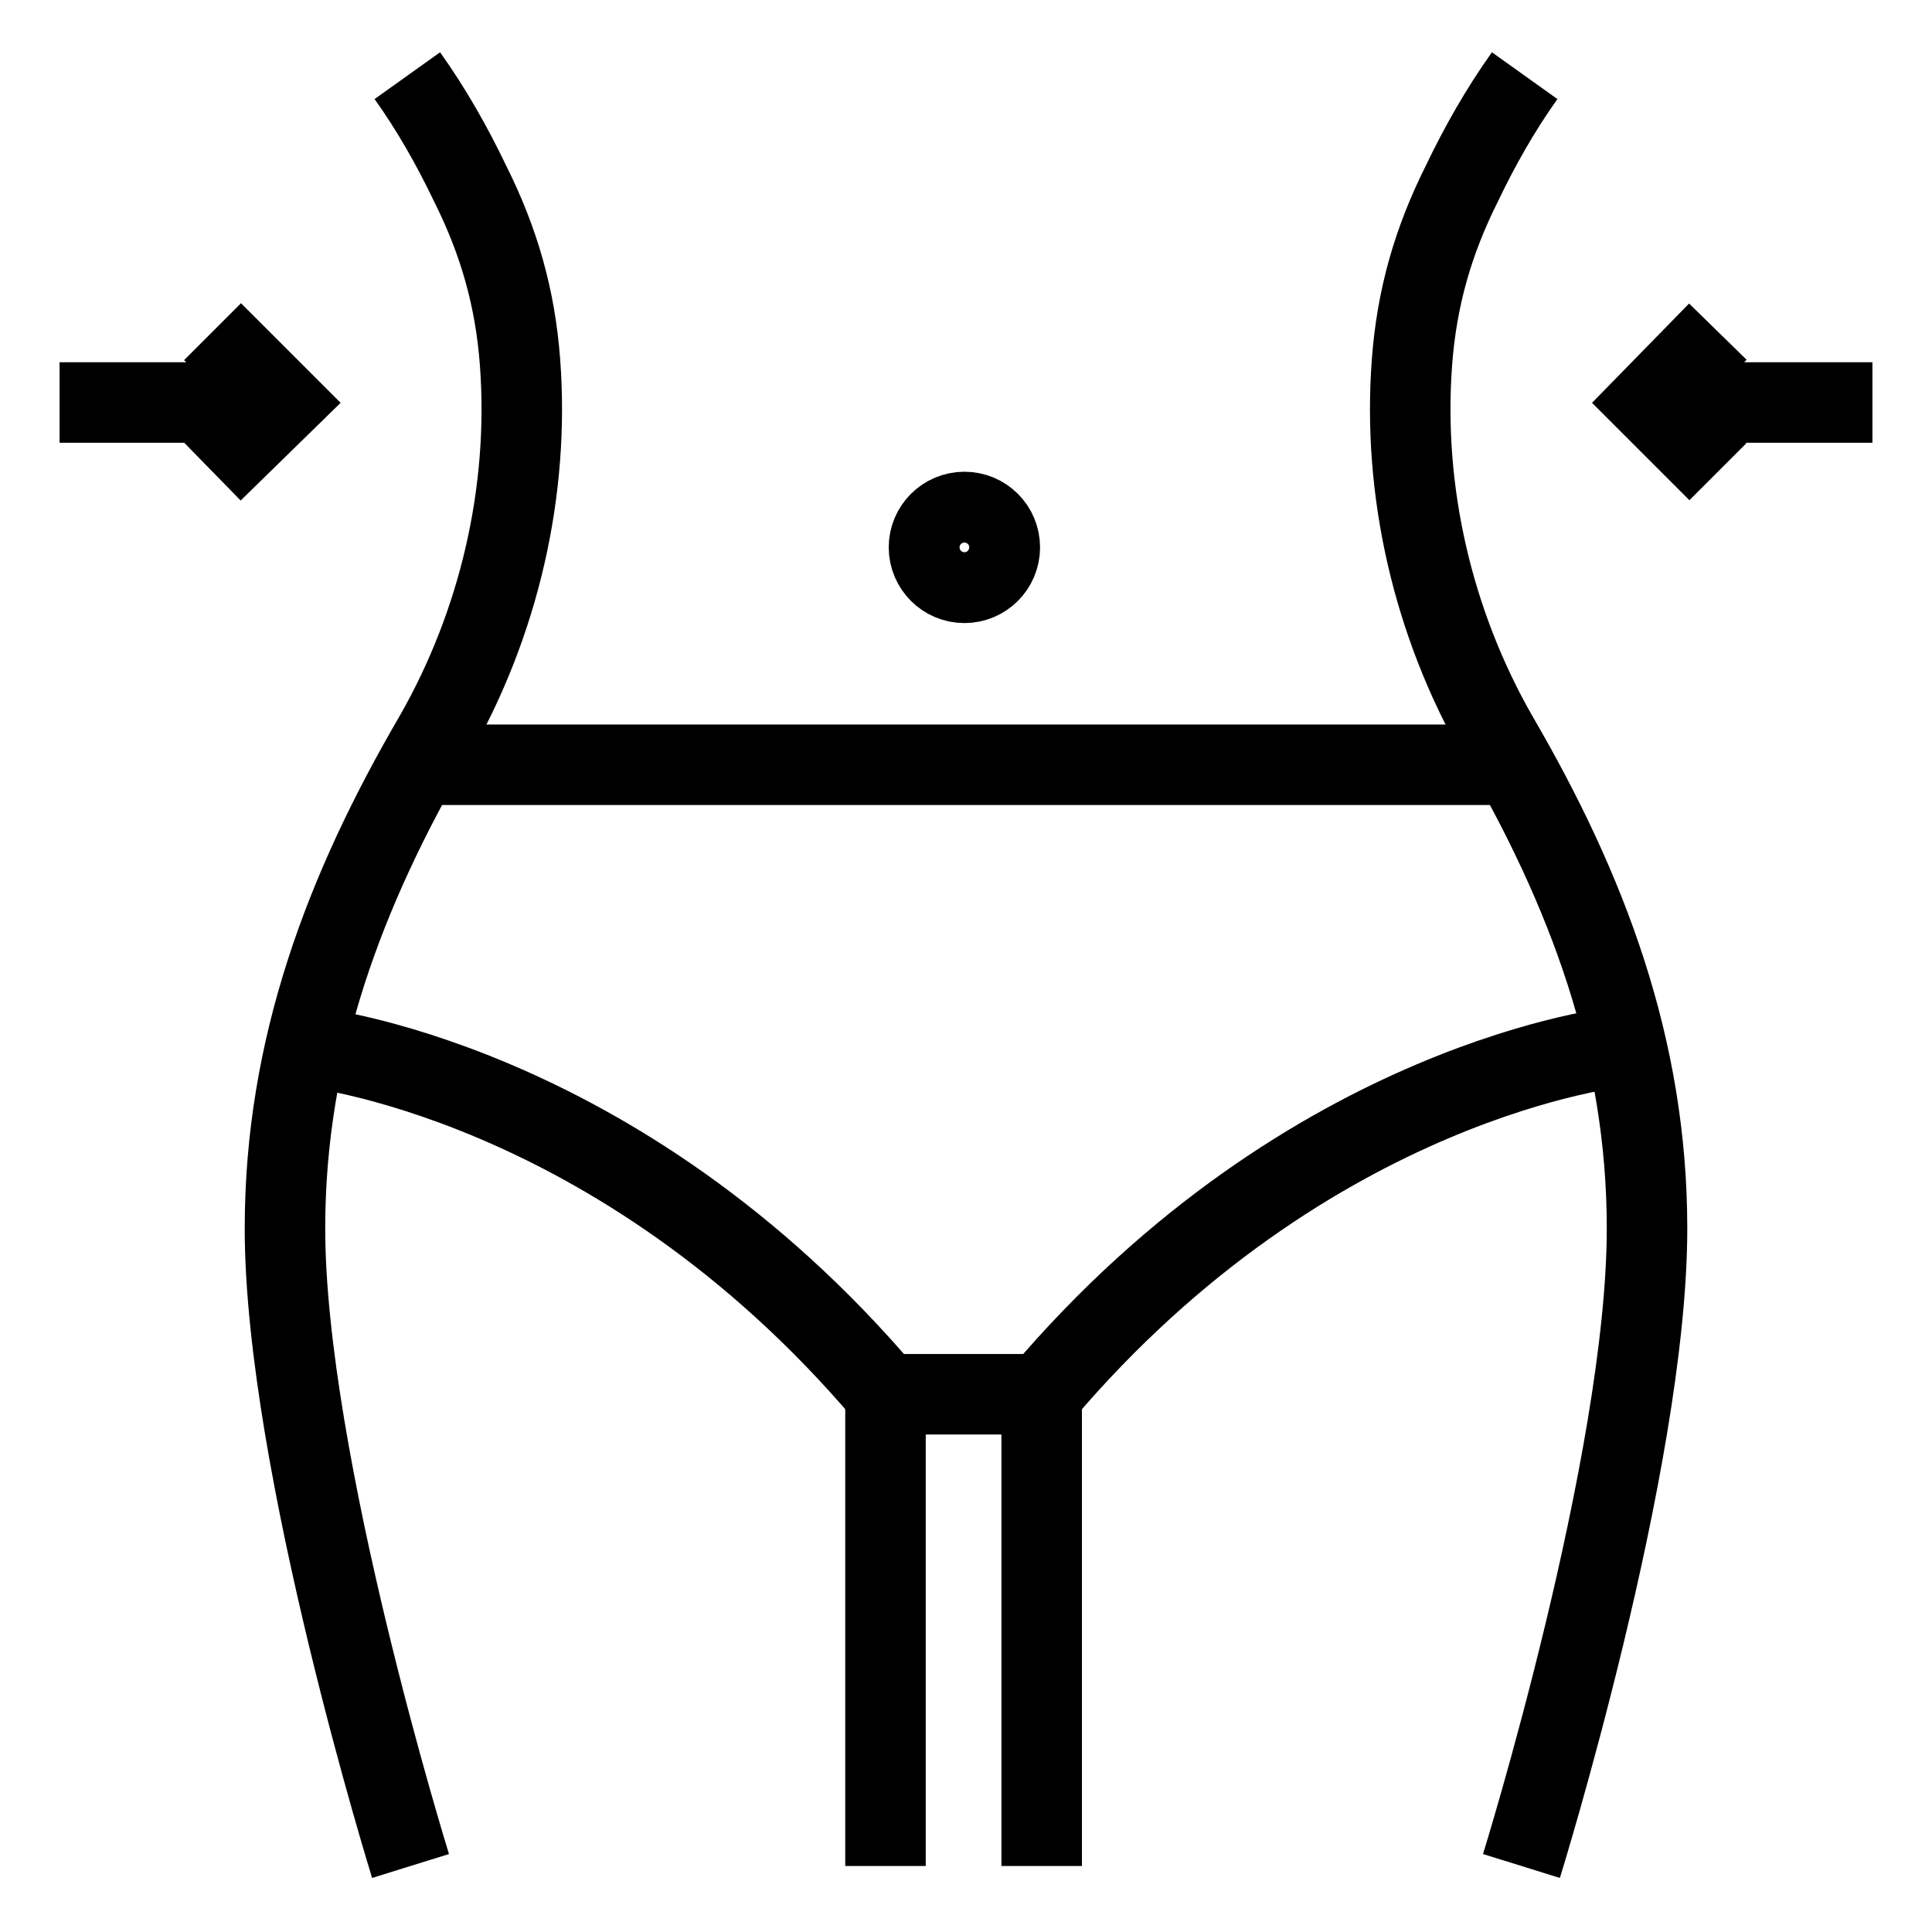 <svg width="12" height="12" viewBox="0 0 12 12" fill="none" xmlns="http://www.w3.org/2000/svg">
<path d="M2.53 0.47C2.68 0.68 2.81 0.91 2.92 1.14C3.1 1.5 3.2 1.85 3.23 2.25C3.29 3.05 3.1 3.87 2.7 4.57C2.14 5.53 1.77 6.51 1.77 7.63C1.77 9.08 2.55 11.59 2.55 11.59" stroke="black" stroke-width="0.5" stroke-miterlimit="10"/>
<path d="M9.47 0.47C9.32 0.68 9.19 0.91 9.08 1.14C8.9 1.5 8.8 1.85 8.77 2.25C8.71 3.05 8.9 3.87 9.3 4.57C9.86 5.53 10.23 6.51 10.23 7.63C10.23 9.08 9.45 11.59 9.45 11.59" stroke="black" stroke-width="0.5" stroke-miterlimit="10"/>
<path d="M2.6 4.75H9.42" stroke="black" stroke-width="0.5" stroke-miterlimit="10"/>
<path d="M5.5 11.59V8.66H6.47V11.59" stroke="black" stroke-width="0.5" stroke-miterlimit="10"/>
<path d="M5.5 8.66C3.83 6.69 1.9 6.5 1.9 6.5" stroke="black" stroke-width="0.5" stroke-miterlimit="10"/>
<path d="M6.47 8.66C8.14 6.69 10.07 6.5 10.07 6.5" stroke="black" stroke-width="0.5" stroke-miterlimit="10"/>
<path d="M5.99 3.62C6.112 3.62 6.21 3.521 6.21 3.4C6.21 3.278 6.112 3.18 5.99 3.18C5.869 3.18 5.77 3.278 5.77 3.4C5.77 3.521 5.869 3.62 5.99 3.62Z" stroke="black" stroke-width="0.5" stroke-miterlimit="10"/>
<path d="M1.32 2.06L1.76 2.5L1.32 2.93" stroke="black" stroke-width="0.5" stroke-miterlimit="10"/>
<path d="M1.72 2.5H0.37" stroke="black" stroke-width="0.5" stroke-miterlimit="10"/>
<path d="M10.67 2.93L10.24 2.5L10.67 2.06" stroke="black" stroke-width="0.5" stroke-miterlimit="10"/>
<path d="M10.28 2.5H11.63" stroke="black" stroke-width="0.5" stroke-miterlimit="10"/>
</svg>
